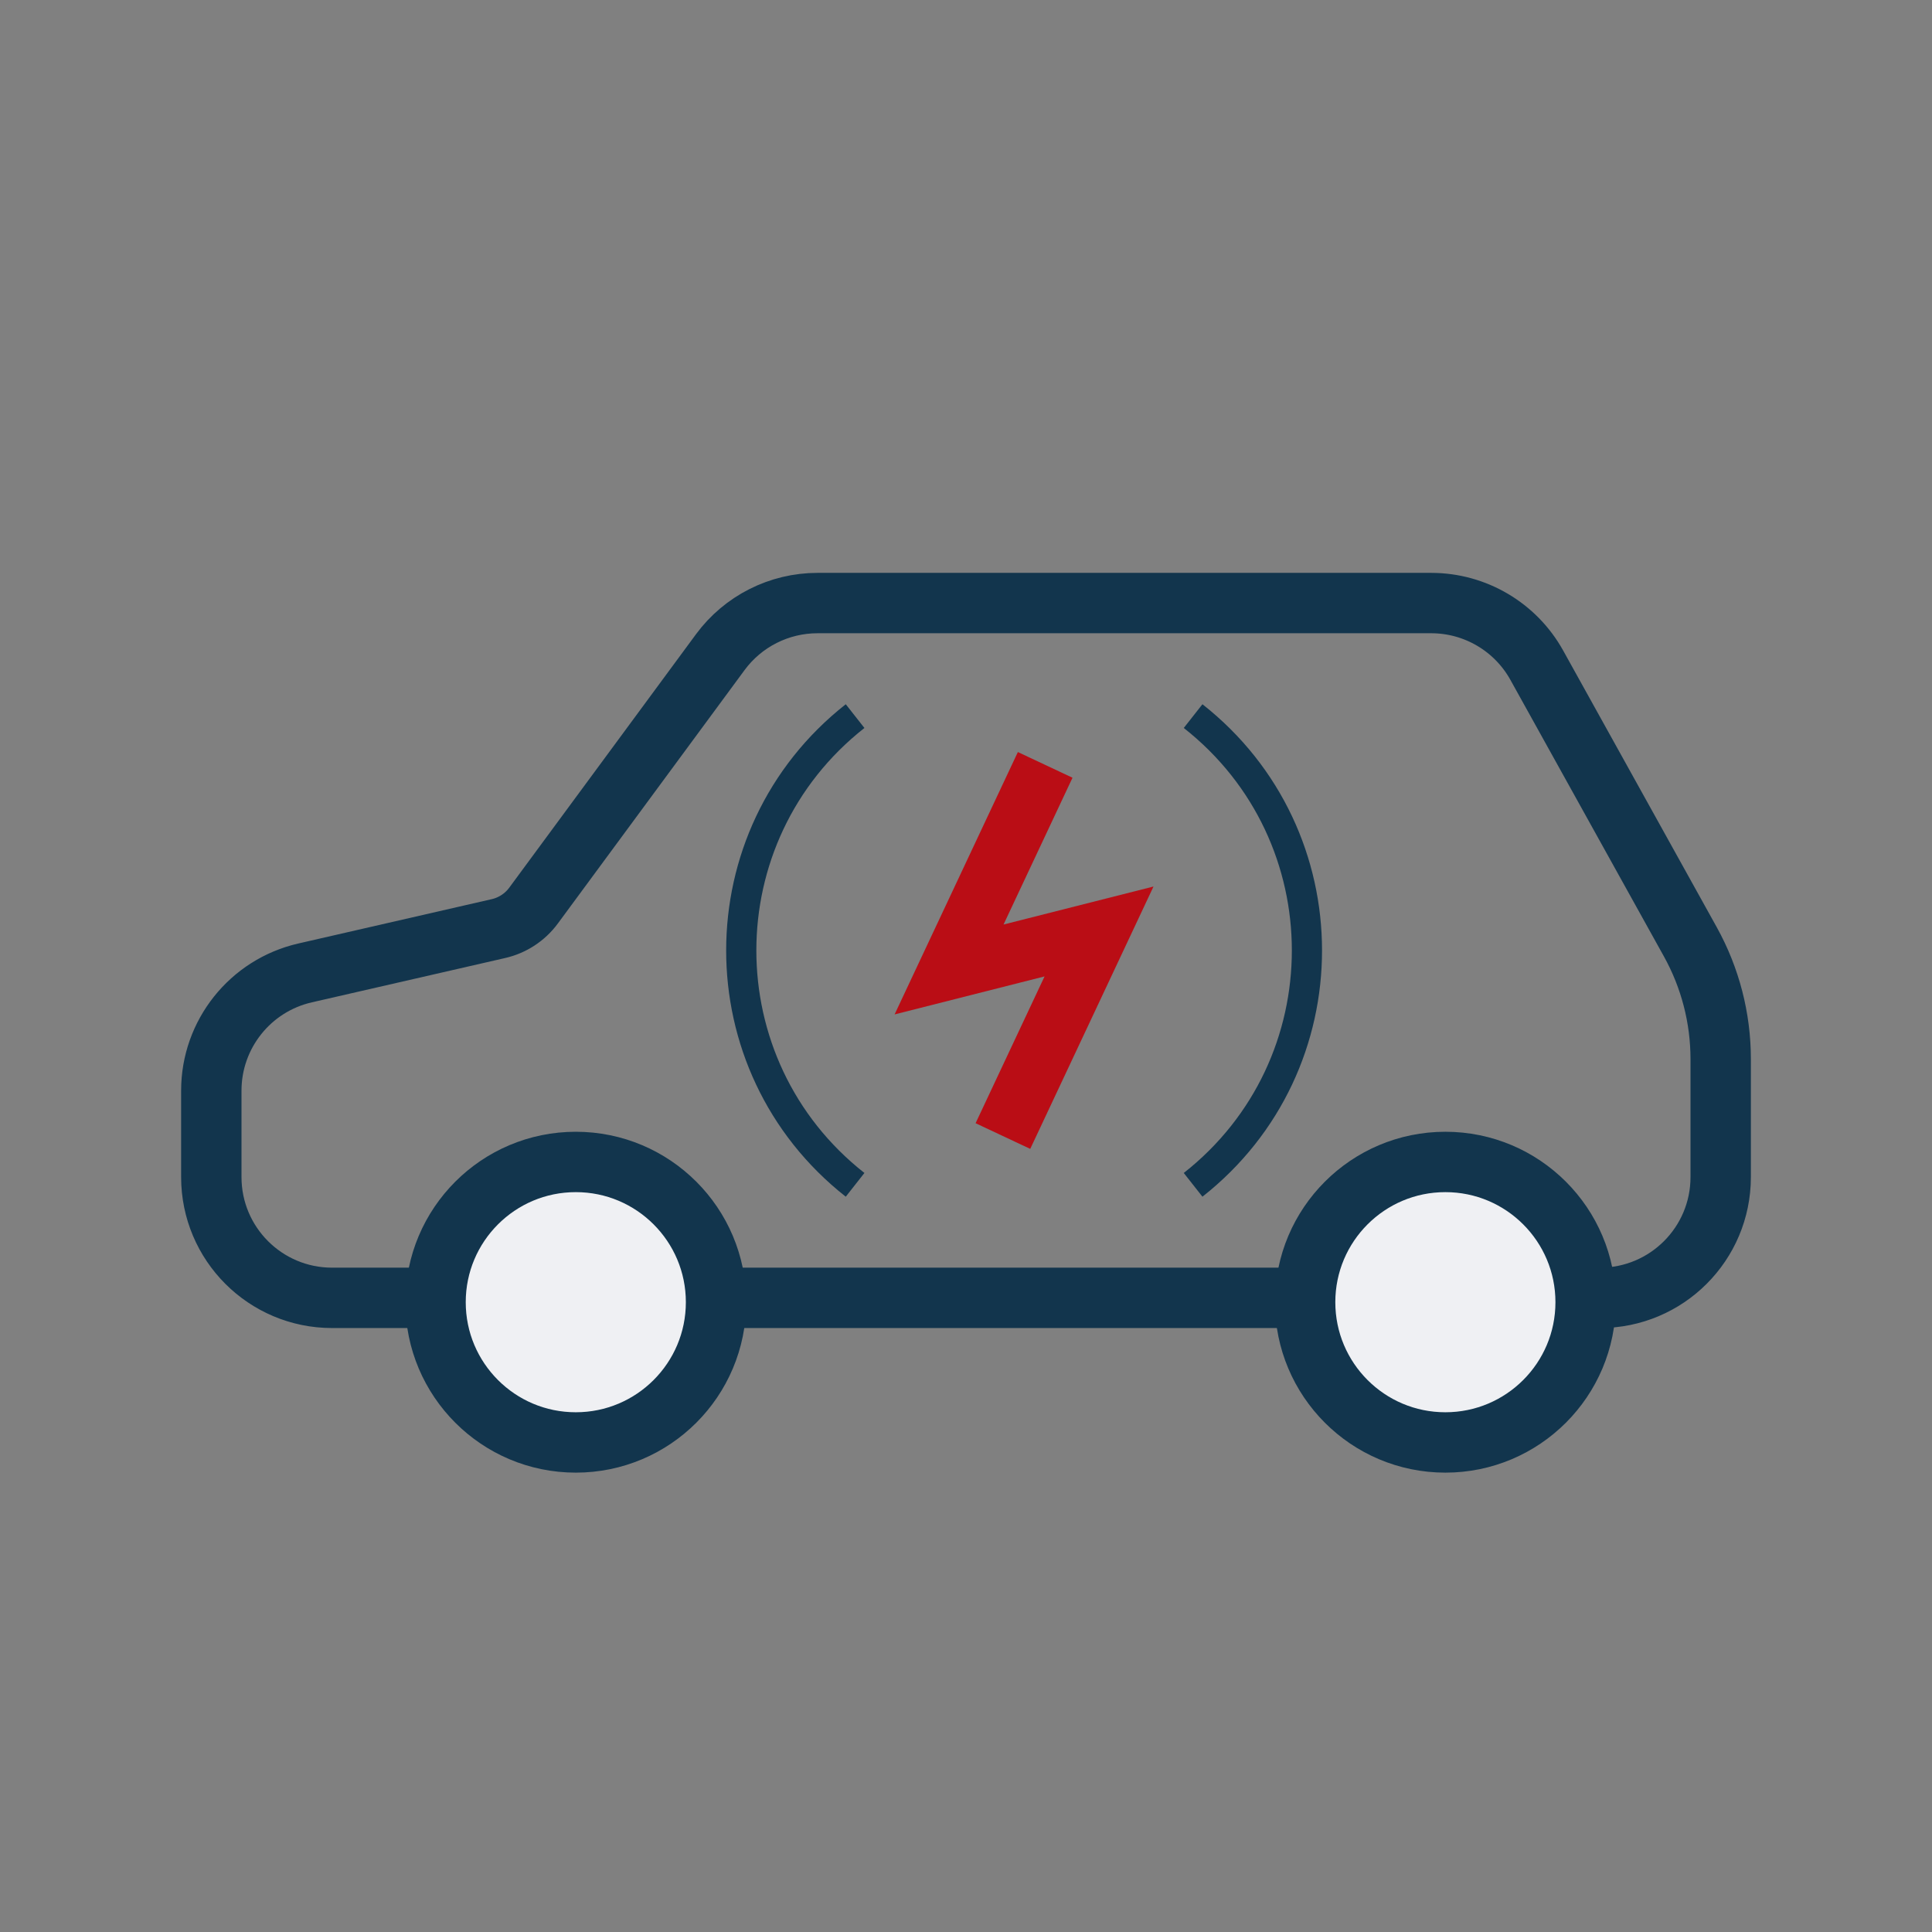<svg xmlns="http://www.w3.org/2000/svg" width="64" height="64" viewBox="0 0 64 64" fill="none"><rect x="0" y="0" width="64" height="64" fill="#808080" stroke="none"/><path d="M14.374 42.993H11C8.791 42.993 7.001 41.203 7 38.994L7 36.128C7 34.263 8.289 32.645 10.107 32.229L16.511 30.761C16.978 30.654 17.391 30.384 17.675 29.998L23.86 21.604C24.614 20.581 25.81 19.977 27.081 19.977H47.41C48.864 19.977 50.202 20.765 50.908 22.036L55.995 31.2C56.654 32.388 57 33.724 57 35.083V38.993C57 41.203 55.209 42.993 53 42.993H52.482M42.972 42.993H24.043" stroke="#12354D" stroke-width="2" stroke-linecap="round"></path><ellipse cx="19.074" cy="43.137" rx="4.646" ry="4.646" fill="#EFF0F3" stroke="#12354D" stroke-width="2" stroke-linecap="round"></ellipse><ellipse cx="47.88" cy="43.137" rx="4.646" ry="4.646" fill="#EFF0F3" stroke="#12354D" stroke-width="2" stroke-linecap="round"></ellipse><path d="M34.198 26.243L31.439 32.115L36.407 30.856L33.648 36.728" stroke="#BA0D15" stroke-width="2" stroke-linecap="square"></path><path d="M28.326 39.249C23.298 35.294 23.298 27.677 28.326 23.722" stroke="#12354D"></path><path d="M39.523 23.722C44.551 27.676 44.551 35.294 39.523 39.249" stroke="#12354D"></path></svg>